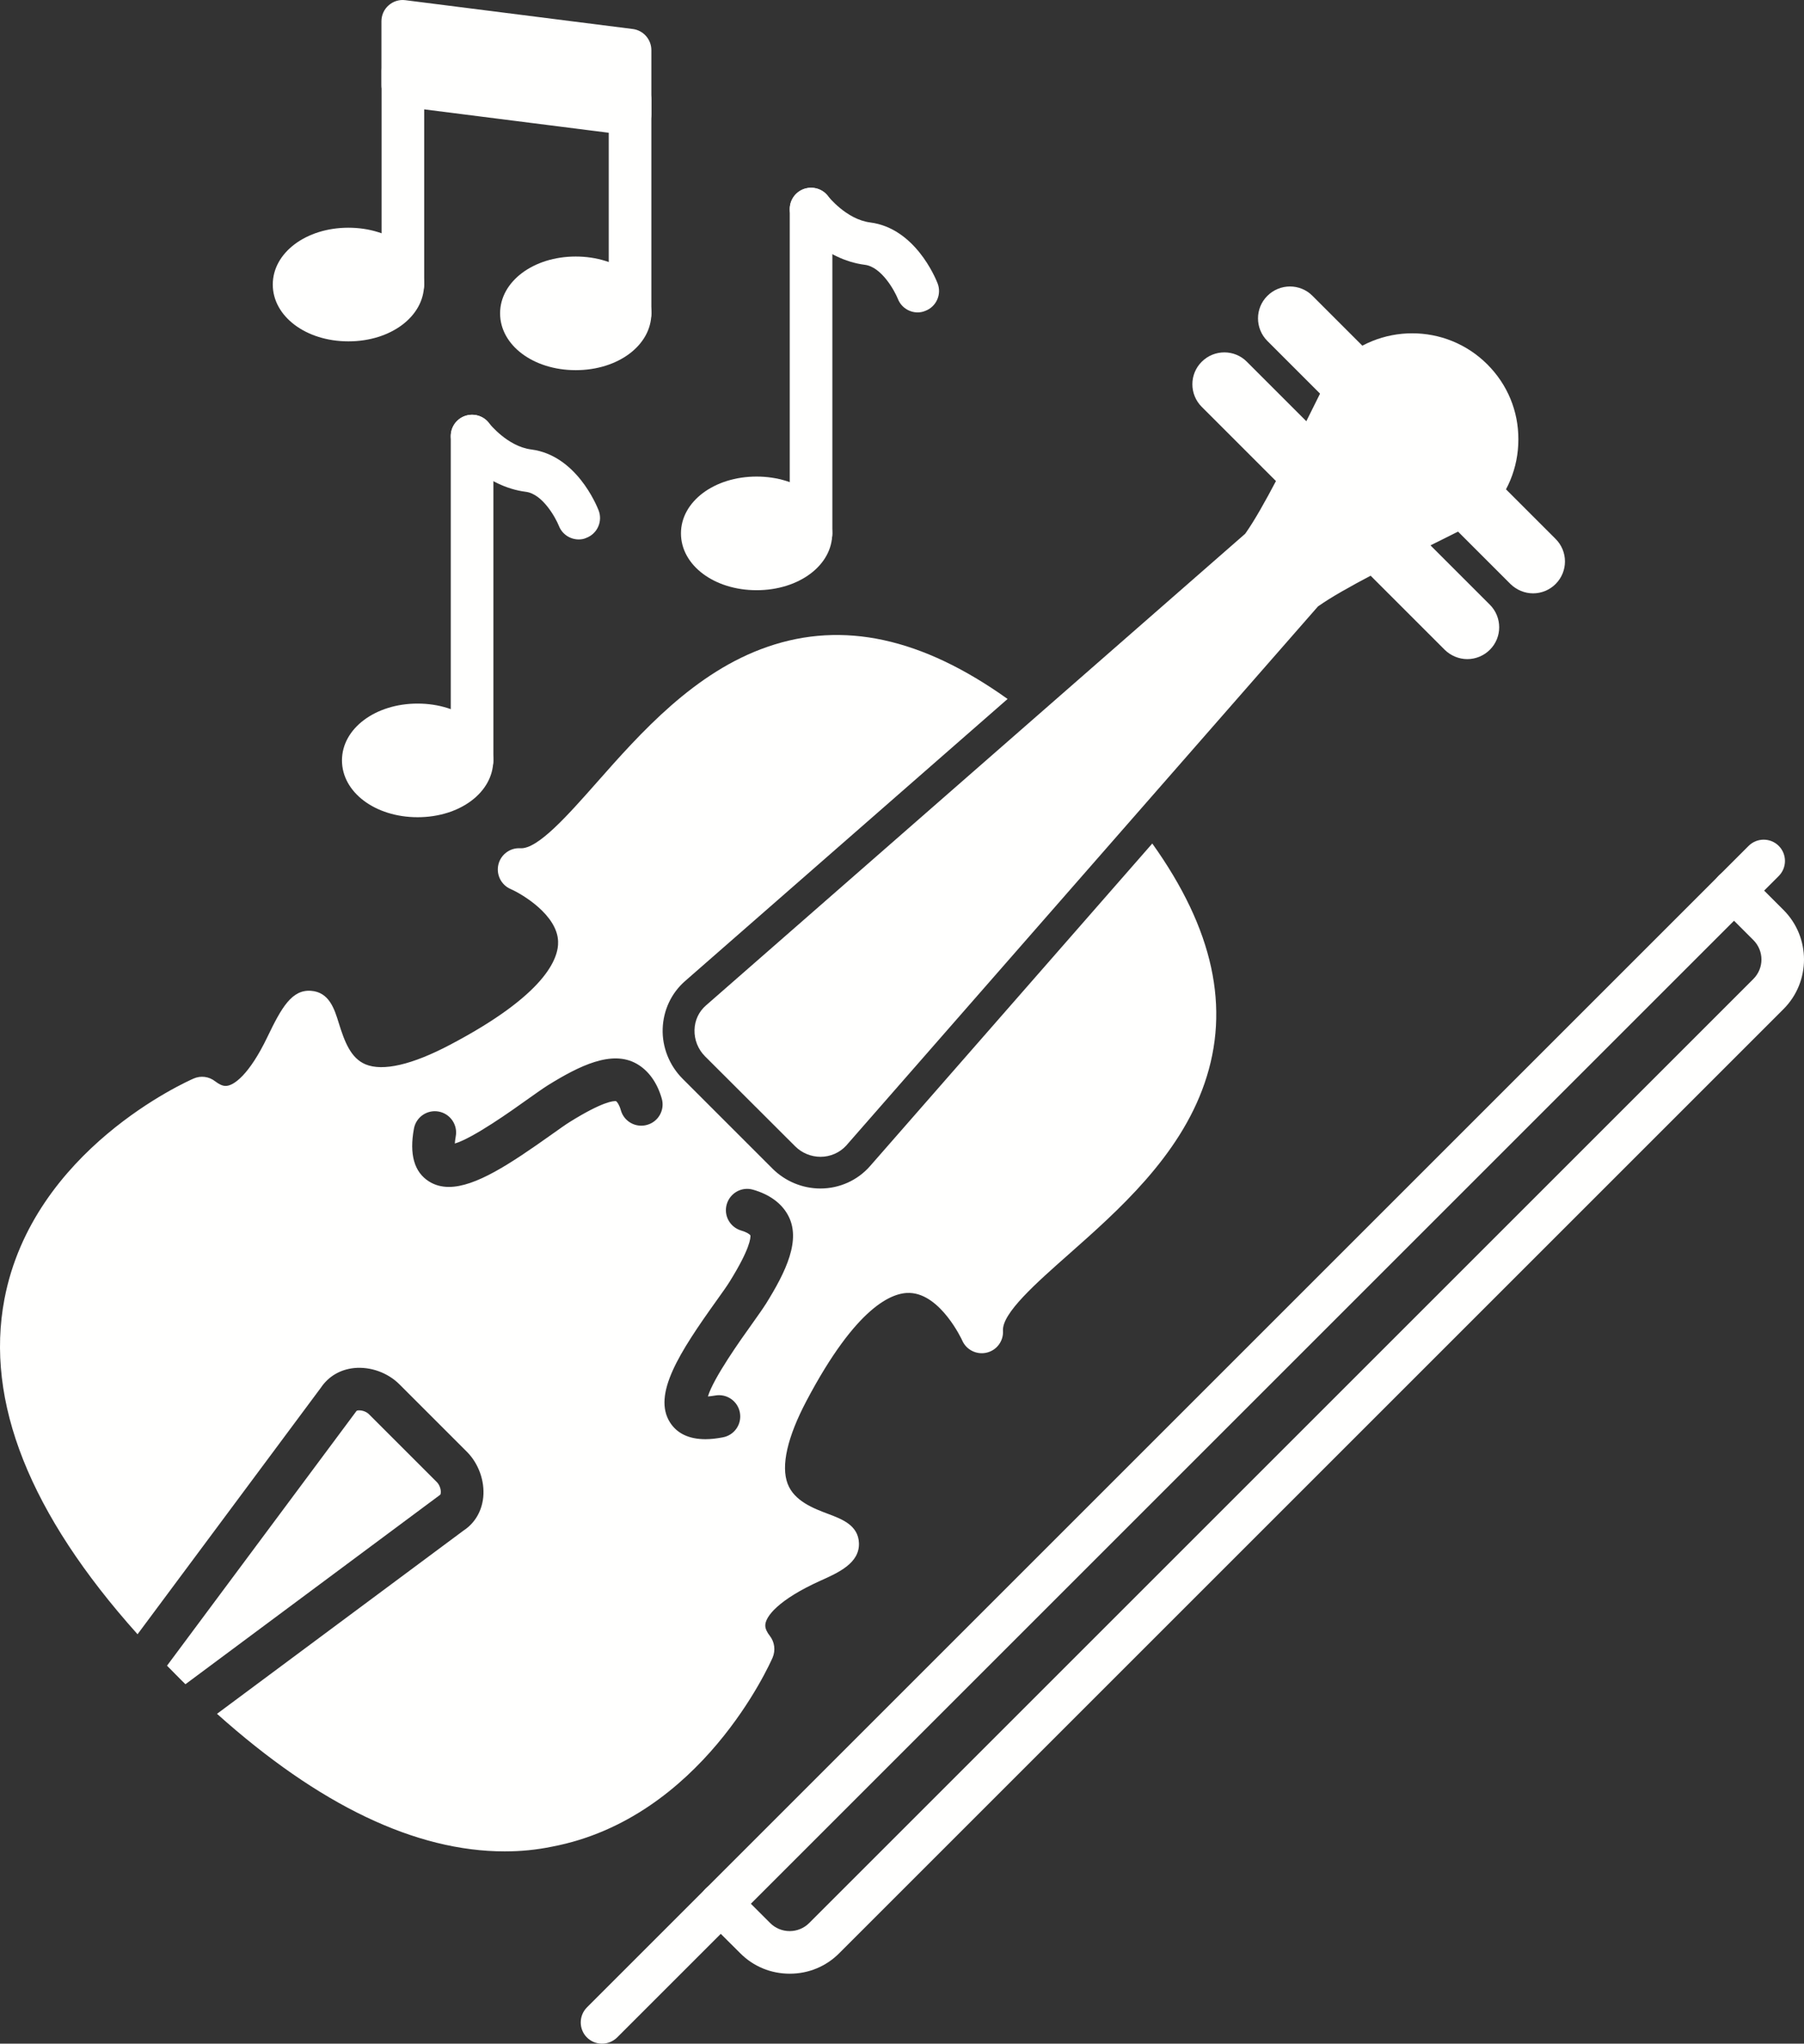 <?xml version="1.0" encoding="UTF-8"?><svg id="Layer_2" xmlns="http://www.w3.org/2000/svg" viewBox="0 0 1371.41 1553.84"><rect x="0" y="0" width="1371.41" height="1553.84" fill="#333333" stroke="none"/><defs><style>.cls-1{fill:#fffffe;fill-rule:evenodd;}</style></defs><g id="Layer_1-2"><path id="_975581776" class="cls-1" d="M383.87,1407.64c-67.9,0-141.3-35.1-218.9-104.6l187.5-139.4c8.5-5.6,13.8-14.6,14.9-25.3,1.2-12.3-3.5-25.5-12.3-34.4l-51.4-51.4c-8.9-8.9-22-13.6-34.4-12.4-10.7,1.1-19.6,6.4-25.3,14.9l-139.4,187.5C22.57,1151.04-11.43,1065.54,3.37,987.74c21.6-113.5,138.8-165.5,143.8-167.7,5.4-2.4,11.7-1.6,16.4,2.1,2.9,2.2,5.4,3.4,7.6,3.5,6.5.4,18.6-9.1,32-37,10.9-22.7,18.7-36.4,33.3-35.3,13.8,1,17.8,13.9,21,24.3,4.5,14.5,9.2,26.9,20.4,31.6,13.2,5.5,35.5.3,64.3-14.9,72.6-38.2,82.6-65.6,82.1-78.6-.7-20-27-35.8-36.1-39.8-7.2-3.1-11.1-11-9.3-18.6,1.8-7.6,8.9-12.9,16.7-12.4,13.2.8,36-25,58.1-50,33.1-37.5,74.3-84.1,129.9-103.2,57.3-19.8,117.3-6.8,182.4,39.7l-245.2,214.5c-10.5,9.2-16.5,22.2-17,36.1-.5,14.1,5.1,28.1,15.1,38.1l68.4,68.4c9.6,9.6,22.8,15.1,36.4,15.1,14.5,0,28.3-6.2,37.8-17.1l214.5-245.2c46.5,65.1,59.5,125.1,39.7,182.4-19.1,55.6-65.8,96.8-103.2,129.9-25,22.1-50.8,44.9-50,58.1.5,7.8-4.7,14.9-12.4,16.7-7.6,1.8-15.5-2.1-18.6-9.3-.1-.3-16.3-35.3-39.9-36.1-13-.5-40.3,9.7-78.5,82.1-14.5,27.5-19.5,49.3-14.3,63,5,13.1,19.5,18.7,31.3,23.1,10,3.8,22.5,8.5,22.9,22.1.5,15.1-15.4,22.3-29.5,28.6-31.4,14.2-42.1,27.3-41.7,34.3.1,2.2,1.3,4.8,3.5,7.6,3.6,4.7,4.4,10.9,2.1,16.4-2.2,5-54.2,122.2-167.7,143.8-11.7,2.4-23.7,3.6-35.8,3.6h0ZM341.27,902.44c-5.6,0-10.6-1.3-15.2-4.2-11.2-7.1-15-20.6-11.4-40.1,1.6-8.8,10-14.6,18.8-13,8.8,1.6,14.6,10.1,13,18.8-.4,2.3-.6,4-.7,5.5,13.9-4.1,43.8-25.4,54.4-33,6.5-4.6,12.1-8.6,16.2-11.2,24-14.9,48.8-27.2,67.7-16.4,8.9,5.1,15.5,14.2,19,26.4,2.5,8.6-2.5,17.6-11.1,20-8.6,2.5-17.6-2.5-20-11.1-1.2-4.2-2.7-6.2-3.6-6.9-1.9-.3-10.1.2-34.9,15.6-3.3,2-8.4,5.7-14.5,10-31.1,22.1-57.5,39.6-77.7,39.6ZM536.37,1094.24c-12.6,0-21.6-4.3-27-12.7-13.5-21.2,7.1-53.2,35.5-92.9,4.3-6,8-11.2,10-14.5,15.4-24.8,15.8-33,15.6-34.9-.7-.9-2.8-2.4-6.9-3.6-8.6-2.5-13.6-11.4-11.1-20s11.4-13.6,20-11.1c12.2,3.5,21.3,10,26.3,18.9,10.8,18.9-1.5,43.7-16.4,67.7-2.6,4.1-6.6,9.7-11.2,16.2-7.6,10.6-28.9,40.5-33,54.4,1.4-.1,3.2-.3,5.5-.7,8.8-1.6,17.2,4.2,18.8,13,1.6,8.8-4.2,17.2-13,18.8-4.7.9-9.1,1.4-13.1,1.4h0ZM140.97,1280.54c-2.3-2.3-4.7-4.6-7-7-2.4-2.4-4.7-4.7-7-7.1l144-193.6c.2-.4,1.4-.5,1.5-.5h.8c2.6,0,5.6,1.2,7.4,3.1l51.4,51.4c2,2,3.3,5.5,3,8.2,0,.1-.1,1.3-.5,1.5l-193.6,144h0Z"/><path id="_975581320" class="cls-1" d="M623.77,879.54h0c-7.2,0-14.2-2.9-19.3-8l-68.5-68.4c-5.3-5.3-8.2-12.6-8-20.1.2-7.3,3.3-13.9,8.7-18.6l409.9-358.6.5-.7c13.1-18.5,33.3-59.3,48.1-89.1,14.8-29.9,17.7-35.5,21.3-39,31.5-31.5,82.7-31.5,114.2,0,15.3,15.3,23.7,35.5,23.6,57.1,0,21.6-8.4,41.8-23.6,57.1-3.5,3.5-9.1,6.5-39,21.3-29.8,14.8-70.6,35-89.1,48.1-.2.2-.5.3-.7.5l-358.7,410c-4.8,5.2-11.9,8.4-19.4,8.4h0Z"/><path id="_975581200" class="cls-1" d="M1165.47,451.14c-6.4,0-12.6-2.6-17.2-7.1l-46.8-46.8c-9.5-9.5-9.5-24.9,0-34.3,9.5-9.5,24.9-9.5,34.3,0l46.8,46.8c9.5,9.5,9.5,24.8,0,34.3-4.5,4.5-10.7,7.1-17.1,7.1ZM1115.47,501.14c-6.4,0-12.6-2.6-17.2-7.1l-63-63c-9.5-9.5-9.5-24.9,0-34.3,9.5-9.5,24.9-9.5,34.3,0l63,63c9.5,9.5,9.5,24.9,0,34.3-4.5,4.5-10.7,7.1-17.1,7.1ZM1027.47,313.14c-6.5,0-12.6-2.6-17.2-7.1l-46.8-46.8c-9.5-9.5-9.5-24.9,0-34.3,9.5-9.5,24.9-9.5,34.3,0l46.8,46.8c9.5,9.5,9.5,24.8,0,34.3-4.5,4.6-10.6,7.1-17.1,7.1h0ZM993.77,379.44c-6.4,0-12.6-2.6-17.2-7.1l-63-63c-9.5-9.5-9.5-24.9,0-34.3,9.5-9.5,24.9-9.5,34.3,0l63,63c9.5,9.5,9.5,24.9,0,34.3-4.5,4.5-10.7,7.1-17.1,7.1Z"/><path id="_975581224" class="cls-1" d="M306.27,232.54c-8.9,0-16.2-7.2-16.2-16.2V53.84c0-8.9,7.2-16.2,16.2-16.2s16.2,7.2,16.2,16.2v162.5c-.1,9-7.3,16.2-16.2,16.2Z"/><path id="_975581152" class="cls-1" d="M478.97,102.84c-.7,0-1.4,0-2-.1l-172.8-21.9c-8.1-1-14.2-7.9-14.2-16.1V16.14c0-4.6,2-9.1,5.5-12.1,3.5-3.1,8.1-4.5,12.7-3.9l172.8,21.9c8.1,1,14.2,7.9,14.2,16.1v48.6c0,4.7-2,9.1-5.5,12.1-2.9,2.6-6.7,4-10.7,4Z"/><path id="_975581896" class="cls-1" d="M478.97,254.44c-8.9,0-16.2-7.2-16.2-16.2V75.74c0-8.9,7.2-16.2,16.2-16.2s16.2,7.2,16.2,16.2v162.5c0,8.9-7.2,16.2-16.2,16.2Z"/><path id="_975580912" class="cls-1" d="M317.47,621.34c-32.3,0-57.5-19-57.5-43.2s25.3-43.2,57.5-43.2,57.5,19,57.5,43.2-25.2,43.2-57.5,43.2Z"/><path id="_975580600" class="cls-1" d="M437.67,281.44c-32.3,0-57.5-19-57.5-43.2s25.3-43.2,57.5-43.2,57.5,19,57.5,43.2-25.2,43.2-57.5,43.2Z"/><path id="_975580840" class="cls-1" d="M358.87,594.34c-8.9,0-16.2-7.2-16.2-16.2v-246.6c0-8.9,7.2-16.2,16.2-16.2s16.2,7.2,16.2,16.2v246.6c0,9-7.3,16.2-16.2,16.2Z"/><path id="_975580384" class="cls-1" d="M616.57,421.64c-8.9,0-16.2-7.2-16.2-16.2v-246.5c0-8.9,7.2-16.2,16.2-16.2s16.2,7.2,16.2,16.2v246.6c0,8.9-7.3,16.1-16.2,16.1Z"/><path id="_975580552" class="cls-1" d="M439.97,410.14c-6.5,0-12.6-3.9-15.1-10.3-2.5-6.2-12.4-24.3-25.1-25.9-31.3-4-51.6-29.7-53.8-32.6-5.4-7.1-4-17.3,3.1-22.7,7.1-5.4,17.3-4,22.7,3.1.1.1,13.9,17.7,32.1,20,34,4.4,49.5,42,51.2,46.3,3.2,8.3-.9,17.7-9.3,20.9-1.9.9-3.9,1.2-5.8,1.2Z"/><path id="_975580744" class="cls-1" d="M697.67,237.54c-6.5,0-12.6-3.9-15.1-10.3-2.5-6.2-12.4-24.3-25.1-25.9-31.3-4-51.6-29.7-53.8-32.6-5.4-7.1-4-17.3,3.1-22.7s17.3-4,22.7,3.1c.1.1,13.9,17.7,32.1,20,34,4.4,49.5,42,51.2,46.3,3.2,8.3-.9,17.7-9.3,20.9-1.9.8-3.9,1.2-5.8,1.2Z"/><path id="_975580504" class="cls-1" d="M264.87,259.54c-32.3,0-57.5-19-57.5-43.2s25.3-43.2,57.5-43.2,57.5,19,57.5,43.2-25.2,43.2-57.5,43.2Z"/><path id="_975580672" class="cls-1" d="M575.17,448.74c-32.3,0-57.5-19-57.5-43.2s25.3-43.2,57.5-43.2,57.5,19,57.5,43.2c.1,24.2-25.2,43.2-57.5,43.2Z"/><path id="_975579904" class="cls-1" d="M457.61,1553.84c-4.1,0-8.3-1.6-11.4-4.7-6.3-6.3-6.3-16.6,0-22.9l883.1-883.1c6.3-6.3,16.6-6.3,22.9,0,6.3,6.3,6.3,16.6,0,22.9l-883.1,883.1c-3.2,3.1-7.3,4.7-11.5,4.7h0Z"/><path id="_1000507776" class="cls-1" d="M600.41,1500.64c-14.3,0-27.7-5.5-37.7-15.6l-26.3-26.2c-6.3-6.3-6.3-16.6,0-22.9,6.3-6.3,16.6-6.3,22.9,0l26.2,26.2c3.9,3.9,9.2,6.1,14.8,6.1s10.9-2.2,14.8-6.1l717.8-717.8c8.2-8.2,8.2-21.4,0-29.6l-26.2-26.2c-6.3-6.3-6.3-16.6,0-22.9,6.3-6.3,16.6-6.3,22.9,0l26.2,26.2c20.8,20.8,20.8,54.6,0,75.4l-717.8,717.8c-9.9,10-23.3,15.6-37.6,15.6h0Z"/></g></svg>